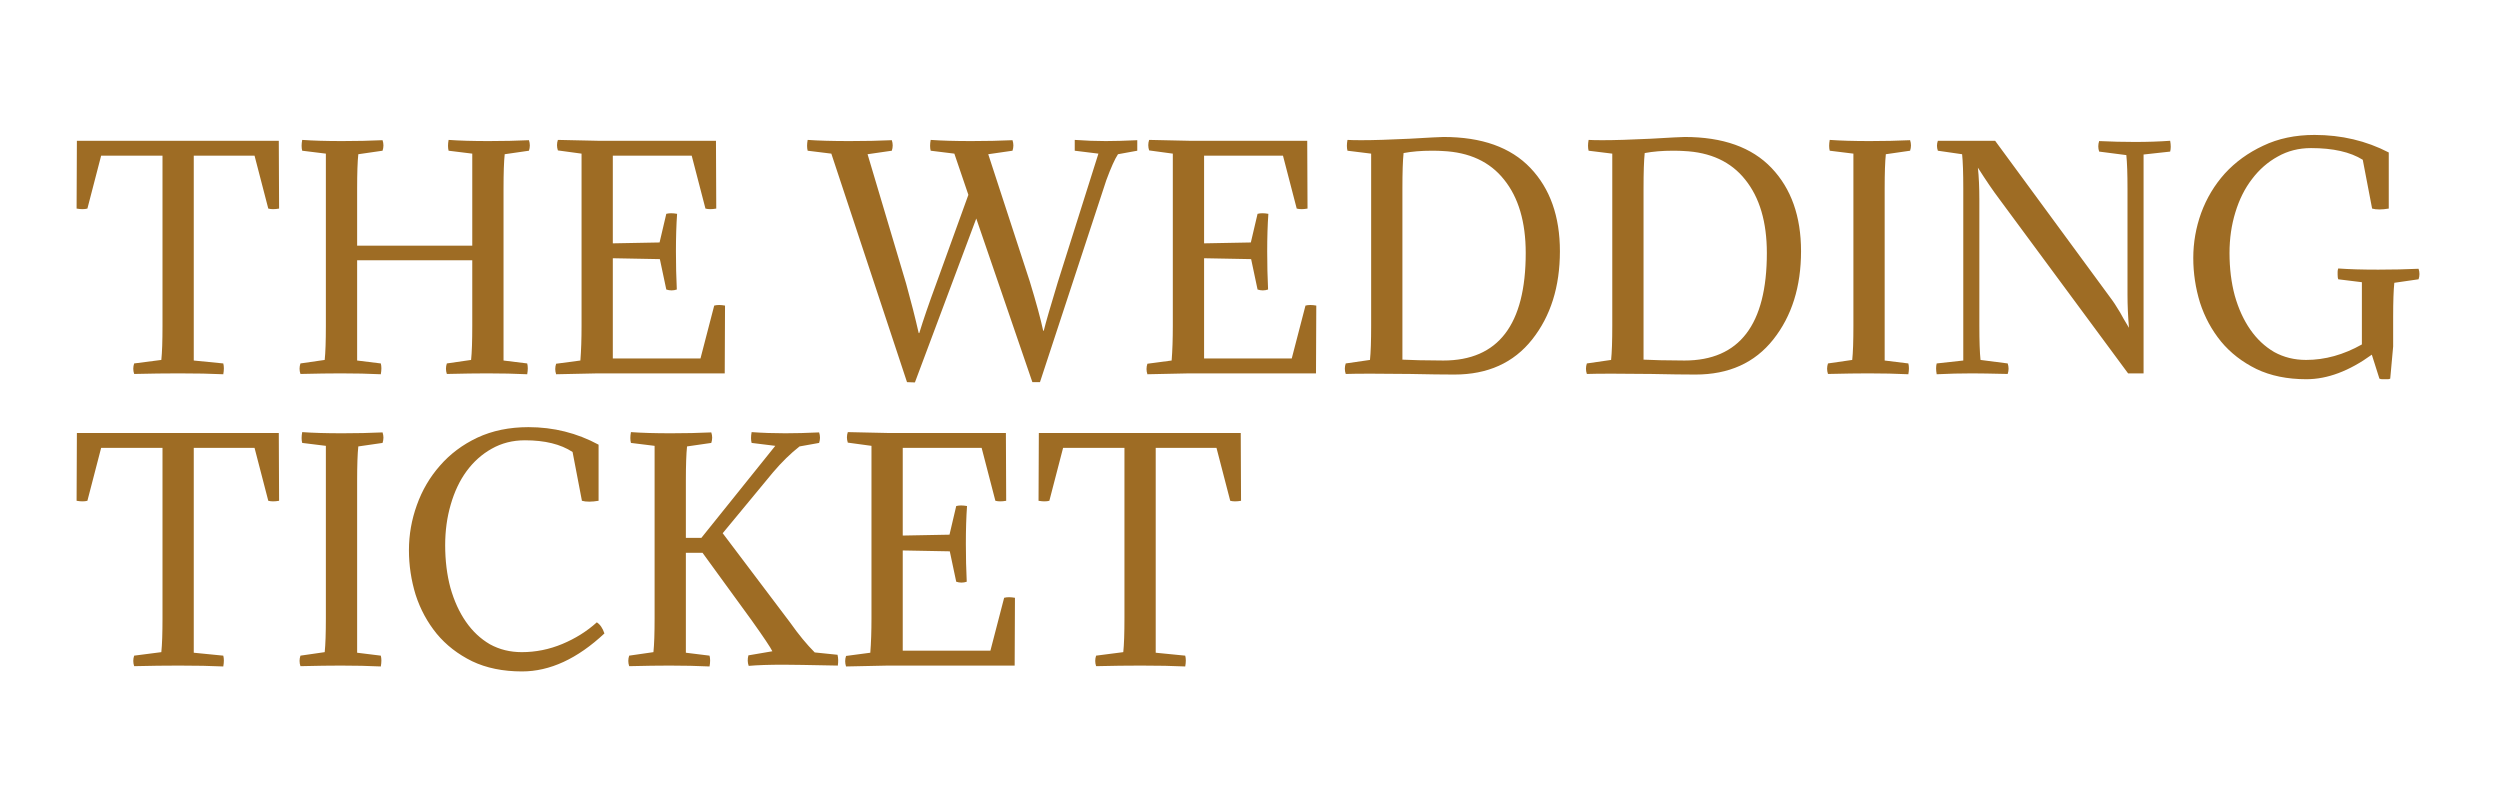 <svg width="308" height="100" viewBox="0 0 308 100" fill="none" xmlns="http://www.w3.org/2000/svg">
<path d="M9.472 17.344H34.348L34.384 25.696C33.856 25.792 33.412 25.792 33.052 25.696L31.36 19.18H23.872V44.416L27.508 44.776C27.604 45.136 27.604 45.58 27.508 46.108C25.996 46.036 24.172 46 22.036 46C20.38 46 18.544 46.024 16.528 46.072C16.384 45.64 16.384 45.208 16.528 44.776L19.876 44.344C19.972 43.432 20.02 42.028 20.02 40.132V19.18H12.46L10.768 25.696C10.408 25.792 9.964 25.792 9.436 25.696L9.472 17.344ZM58.183 30.268V18.928L55.267 18.568C55.171 18.208 55.171 17.764 55.267 17.236C56.587 17.332 58.231 17.38 60.199 17.38C61.975 17.38 63.631 17.344 65.167 17.272C65.311 17.704 65.311 18.136 65.167 18.568L62.179 19C62.083 19.912 62.035 21.316 62.035 23.212V44.416L64.951 44.776C65.047 45.136 65.047 45.58 64.951 46.108C63.439 46.036 61.795 46 60.019 46C58.723 46 57.067 46.024 55.051 46.072C54.907 45.64 54.907 45.208 55.051 44.776L58.039 44.344C58.135 43.432 58.183 42.028 58.183 40.132V32.068H43.999V44.416L46.915 44.776C47.011 45.136 47.011 45.58 46.915 46.108C45.403 46.036 43.759 46 41.983 46C40.687 46 39.031 46.024 37.015 46.072C36.871 45.64 36.871 45.208 37.015 44.776L40.003 44.344C40.099 43.432 40.147 42.028 40.147 40.132V18.928L37.231 18.568C37.135 18.208 37.135 17.764 37.231 17.236C38.551 17.332 40.195 17.38 42.163 17.38C43.915 17.38 45.571 17.344 47.131 17.272C47.275 17.704 47.275 18.136 47.131 18.568L44.143 19C44.047 19.912 43.999 21.316 43.999 23.212V30.268H58.183ZM71.647 40.168V18.928L68.731 18.532C68.587 18.1 68.587 17.668 68.731 17.236L73.663 17.344H88.207L88.243 25.696C87.715 25.792 87.271 25.792 86.911 25.696L85.219 19.18H75.499V29.98L81.259 29.872L82.087 26.344C82.447 26.248 82.891 26.248 83.419 26.344C83.323 27.688 83.275 29.236 83.275 30.988C83.275 32.596 83.311 34.156 83.383 35.668C82.951 35.812 82.519 35.812 82.087 35.668L81.295 31.924L75.499 31.816V44.164H86.299L87.991 37.648C88.351 37.552 88.795 37.552 89.323 37.648L89.287 46H73.663L68.515 46.108C68.371 45.676 68.371 45.244 68.515 44.812L71.503 44.416C71.599 43.192 71.647 41.776 71.647 40.168ZM128.52 40.744H128.592C128.832 39.76 129.408 37.768 130.32 34.768L135.324 18.928L132.408 18.568V17.236C133.728 17.332 135 17.38 136.224 17.38C137.28 17.38 138.576 17.344 140.112 17.272V18.568L137.736 19C137.352 19.576 136.872 20.644 136.296 22.204L128.124 47.08H127.188L120.276 26.92L112.716 47.116L111.744 47.08L102.42 18.928L99.504 18.568C99.408 18.208 99.408 17.764 99.504 17.236C100.824 17.332 102.54 17.38 104.652 17.38C106.596 17.38 108.336 17.344 109.872 17.272C110.016 17.704 110.016 18.136 109.872 18.568L106.884 19L111.636 34.948C112.236 37.108 112.752 39.136 113.184 41.032H113.256C113.736 39.448 114.432 37.42 115.344 34.948L119.304 24.004L117.576 18.928L114.66 18.568C114.564 18.208 114.564 17.764 114.66 17.236C115.98 17.332 117.648 17.38 119.664 17.38C121.488 17.38 123.18 17.344 124.74 17.272C124.884 17.704 124.884 18.136 124.74 18.568L121.752 19L126.864 34.66C127.656 37.252 128.208 39.28 128.52 40.744ZM144.491 40.168V18.928L141.575 18.532C141.431 18.1 141.431 17.668 141.575 17.236L146.507 17.344H161.051L161.087 25.696C160.559 25.792 160.115 25.792 159.755 25.696L158.063 19.18H148.343V29.98L154.103 29.872L154.931 26.344C155.291 26.248 155.735 26.248 156.263 26.344C156.167 27.688 156.119 29.236 156.119 30.988C156.119 32.596 156.155 34.156 156.227 35.668C155.795 35.812 155.363 35.812 154.931 35.668L154.139 31.924L148.343 31.816V44.164H159.143L160.835 37.648C161.195 37.552 161.639 37.552 162.167 37.648L162.131 46H146.507L141.359 46.108C141.215 45.676 141.215 45.244 141.359 44.812L144.347 44.416C144.443 43.192 144.491 41.776 144.491 40.168ZM165.793 46.072C165.649 45.64 165.649 45.208 165.793 44.776L168.781 44.344C168.877 43.432 168.925 42.028 168.925 40.132V18.928L166.009 18.568C165.913 18.208 165.913 17.764 166.009 17.236C166.369 17.26 166.933 17.272 167.701 17.272C169.237 17.272 171.217 17.212 173.641 17.092C176.089 16.948 177.493 16.876 177.853 16.876C182.557 16.876 186.121 18.148 188.545 20.692C190.969 23.236 192.181 26.656 192.181 30.952C192.181 35.32 191.041 38.944 188.761 41.824C186.481 44.704 183.289 46.144 179.185 46.144C177.817 46.144 176.005 46.12 173.749 46.072C171.493 46.048 169.873 46.036 168.889 46.036C167.497 46.036 166.465 46.048 165.793 46.072ZM177.817 44.416C184.585 44.416 187.969 40 187.969 31.168C187.969 27.352 187.081 24.34 185.305 22.132C183.553 19.924 181.021 18.748 177.709 18.604C177.421 18.58 176.977 18.568 176.377 18.568C175.105 18.568 173.953 18.664 172.921 18.856C172.825 19.768 172.777 21.22 172.777 23.212V44.308C173.065 44.308 173.749 44.332 174.829 44.38C175.933 44.404 176.929 44.416 177.817 44.416ZM195.5 46.072C195.356 45.64 195.356 45.208 195.5 44.776L198.488 44.344C198.584 43.432 198.632 42.028 198.632 40.132V18.928L195.716 18.568C195.62 18.208 195.62 17.764 195.716 17.236C196.076 17.26 196.64 17.272 197.408 17.272C198.944 17.272 200.924 17.212 203.348 17.092C205.796 16.948 207.2 16.876 207.56 16.876C212.264 16.876 215.828 18.148 218.252 20.692C220.676 23.236 221.888 26.656 221.888 30.952C221.888 35.32 220.748 38.944 218.468 41.824C216.188 44.704 212.996 46.144 208.892 46.144C207.524 46.144 205.712 46.12 203.456 46.072C201.2 46.048 199.58 46.036 198.596 46.036C197.204 46.036 196.172 46.048 195.5 46.072ZM207.524 44.416C214.292 44.416 217.676 40 217.676 31.168C217.676 27.352 216.788 24.34 215.012 22.132C213.26 19.924 210.728 18.748 207.416 18.604C207.128 18.58 206.684 18.568 206.084 18.568C204.812 18.568 203.66 18.664 202.628 18.856C202.532 19.768 202.484 21.22 202.484 23.212V44.308C202.772 44.308 203.456 44.332 204.536 44.38C205.64 44.404 206.636 44.416 207.524 44.416ZM232.191 23.212V44.416L235.107 44.776C235.203 45.136 235.203 45.58 235.107 46.108C233.595 46.036 231.951 46 230.175 46C228.879 46 227.223 46.024 225.207 46.072C225.063 45.64 225.063 45.208 225.207 44.776L228.195 44.344C228.291 43.432 228.339 42.028 228.339 40.132V18.928L225.423 18.568C225.327 18.208 225.327 17.764 225.423 17.236C226.743 17.332 228.387 17.38 230.355 17.38C232.107 17.38 233.763 17.344 235.323 17.272C235.467 17.704 235.467 18.136 235.323 18.568L232.335 19C232.239 19.912 232.191 21.316 232.191 23.212ZM262.108 36.352V23.32C262.108 21.424 262.06 20.02 261.964 19.108L258.616 18.676C258.472 18.244 258.472 17.812 258.616 17.38C260.128 17.452 261.592 17.488 263.008 17.488C264.568 17.488 266.02 17.44 267.364 17.344C267.46 17.872 267.46 18.316 267.364 18.676L264.088 19.036V46H262.18L246.304 24.508C245.56 23.524 244.684 22.24 243.676 20.656C243.796 21.76 243.856 23.092 243.856 24.652V40.132C243.856 42.028 243.904 43.432 244 44.344L247.348 44.776C247.492 45.208 247.492 45.64 247.348 46.072C245.284 46.024 243.82 46 242.956 46C241.54 46 240.088 46.036 238.6 46.108C238.504 45.58 238.504 45.136 238.6 44.776L241.876 44.416V23.212C241.876 21.316 241.828 19.912 241.732 19L238.744 18.568C238.6 18.16 238.6 17.752 238.744 17.344H245.8L260.236 37C260.428 37.264 260.632 37.576 260.848 37.936C261.088 38.296 261.34 38.728 261.604 39.232C261.892 39.736 262.12 40.12 262.288 40.384C262.168 38.944 262.108 37.6 262.108 36.352ZM293.144 46.648L292.208 43.696C289.424 45.712 286.736 46.72 284.144 46.72C281.792 46.72 279.74 46.3 277.988 45.46C276.236 44.596 274.784 43.468 273.632 42.076C272.48 40.66 271.616 39.064 271.04 37.288C270.488 35.488 270.212 33.652 270.212 31.78C270.212 29.884 270.536 28.036 271.184 26.236C271.856 24.412 272.828 22.792 274.1 21.376C275.396 19.96 276.968 18.82 278.816 17.956C280.664 17.068 282.776 16.624 285.152 16.624C288.464 16.624 291.512 17.344 294.296 18.784V25.696C293.864 25.768 293.48 25.804 293.144 25.804C292.784 25.804 292.484 25.768 292.244 25.696L291.092 19.684C289.556 18.724 287.432 18.244 284.72 18.244C283.208 18.244 281.84 18.592 280.616 19.288C279.392 19.96 278.336 20.884 277.448 22.06C276.56 23.212 275.876 24.58 275.396 26.164C274.916 27.724 274.676 29.392 274.676 31.168C274.676 33.064 274.892 34.816 275.324 36.424C275.78 38.032 276.416 39.424 277.232 40.6C278.048 41.776 279.032 42.7 280.184 43.372C281.36 44.02 282.668 44.344 284.108 44.344C286.436 44.344 288.728 43.708 290.984 42.436V34.768L288.068 34.408C288.02 34.288 287.996 34.096 287.996 33.832C287.996 33.712 287.996 33.592 287.996 33.472C287.996 33.352 288.02 33.22 288.068 33.076C288.74 33.124 289.472 33.16 290.264 33.184C291.08 33.208 291.992 33.22 293 33.22C294.752 33.22 296.408 33.184 297.968 33.112C298.04 33.328 298.076 33.544 298.076 33.76C298.076 33.976 298.04 34.192 297.968 34.408L294.98 34.84C294.932 35.296 294.896 35.872 294.872 36.568C294.848 37.264 294.836 38.092 294.836 39.052V42.688L294.476 46.648C294.38 46.696 294.284 46.72 294.188 46.72C294.092 46.72 293.984 46.72 293.864 46.72C293.744 46.72 293.624 46.72 293.504 46.72C293.384 46.72 293.264 46.696 293.144 46.648ZM9.472 53.344H34.348L34.384 61.696C33.856 61.792 33.412 61.792 33.052 61.696L31.36 55.18H23.872V80.416L27.508 80.776C27.604 81.136 27.604 81.58 27.508 82.108C25.996 82.036 24.172 82 22.036 82C20.38 82 18.544 82.024 16.528 82.072C16.384 81.64 16.384 81.208 16.528 80.776L19.876 80.344C19.972 79.432 20.02 78.028 20.02 76.132V55.18H12.46L10.768 61.696C10.408 61.792 9.964 61.792 9.436 61.696L9.472 53.344ZM43.999 59.212V80.416L46.915 80.776C47.011 81.136 47.011 81.58 46.915 82.108C45.403 82.036 43.759 82 41.983 82C40.687 82 39.031 82.024 37.015 82.072C36.871 81.64 36.871 81.208 37.015 80.776L40.003 80.344C40.099 79.432 40.147 78.028 40.147 76.132V54.928L37.231 54.568C37.135 54.208 37.135 53.764 37.231 53.236C38.551 53.332 40.195 53.38 42.163 53.38C43.915 53.38 45.571 53.344 47.131 53.272C47.275 53.704 47.275 54.136 47.131 54.568L44.143 55C44.047 55.912 43.999 57.316 43.999 59.212ZM73.529 76.672C73.937 76.936 74.249 77.392 74.465 78.04C71.129 81.16 67.745 82.72 64.313 82.72C61.961 82.72 59.909 82.3 58.157 81.46C56.405 80.596 54.953 79.468 53.801 78.076C52.649 76.66 51.785 75.064 51.209 73.288C50.657 71.488 50.381 69.652 50.381 67.78C50.381 65.884 50.705 64.036 51.353 62.236C52.001 60.412 52.949 58.792 54.197 57.376C55.445 55.936 56.981 54.784 58.805 53.92C60.653 53.056 62.753 52.624 65.105 52.624C68.201 52.624 71.081 53.344 73.745 54.784V61.696C73.313 61.768 72.929 61.804 72.593 61.804C72.233 61.804 71.933 61.768 71.693 61.696L70.541 55.684C69.077 54.724 67.121 54.244 64.673 54.244C63.161 54.244 61.793 54.592 60.569 55.288C59.369 55.96 58.337 56.884 57.473 58.06C56.633 59.212 55.985 60.58 55.529 62.164C55.073 63.724 54.845 65.392 54.845 67.168C54.845 69.064 55.061 70.816 55.493 72.424C55.949 74.032 56.585 75.424 57.401 76.6C58.217 77.776 59.201 78.7 60.353 79.372C61.529 80.02 62.837 80.344 64.277 80.344C66.005 80.344 67.673 80.008 69.281 79.336C70.889 78.664 72.305 77.776 73.529 76.672ZM89.035 65.692L97.351 76.708C98.383 78.172 99.391 79.396 100.375 80.38L103.183 80.668C103.279 81.076 103.291 81.52 103.219 82C99.619 81.928 97.387 81.892 96.523 81.892C94.747 81.892 93.319 81.94 92.239 82.036C92.095 81.628 92.083 81.196 92.203 80.74L95.155 80.236C94.939 79.78 94.087 78.508 92.599 76.42L86.551 68.104H84.499V80.416L87.415 80.776C87.511 81.136 87.511 81.58 87.415 82.108C85.903 82.036 84.259 82 82.483 82C81.187 82 79.531 82.024 77.515 82.072C77.371 81.64 77.371 81.208 77.515 80.776L80.503 80.344C80.599 79.432 80.647 78.028 80.647 76.132V54.928L77.731 54.568C77.635 54.208 77.635 53.764 77.731 53.236C79.051 53.332 80.695 53.38 82.663 53.38C84.415 53.38 86.071 53.344 87.631 53.272C87.775 53.704 87.775 54.136 87.631 54.568L84.643 55C84.547 55.912 84.499 57.316 84.499 59.212V66.268H86.407L95.515 54.928L92.599 54.568C92.503 54.208 92.503 53.764 92.599 53.236C93.919 53.332 95.299 53.38 96.739 53.38C97.987 53.38 99.379 53.344 100.915 53.272C101.059 53.704 101.059 54.136 100.915 54.568L98.503 55C97.399 55.864 96.307 56.932 95.227 58.204L89.035 65.692ZM107.366 76.168V54.928L104.45 54.532C104.306 54.1 104.306 53.668 104.45 53.236L109.382 53.344H123.926L123.962 61.696C123.434 61.792 122.99 61.792 122.63 61.696L120.938 55.18H111.218V65.98L116.978 65.872L117.806 62.344C118.166 62.248 118.61 62.248 119.138 62.344C119.042 63.688 118.994 65.236 118.994 66.988C118.994 68.596 119.03 70.156 119.102 71.668C118.67 71.812 118.238 71.812 117.806 71.668L117.014 67.924L111.218 67.816V80.164H122.018L123.71 73.648C124.07 73.552 124.514 73.552 125.042 73.648L125.006 82H109.382L104.234 82.108C104.09 81.676 104.09 81.244 104.234 80.812L107.222 80.416C107.318 79.192 107.366 77.776 107.366 76.168ZM127.984 53.344H152.86L152.896 61.696C152.368 61.792 151.924 61.792 151.564 61.696L149.872 55.18H142.384V80.416L146.02 80.776C146.116 81.136 146.116 81.58 146.02 82.108C144.508 82.036 142.684 82 140.548 82C138.892 82 137.056 82.024 135.04 82.072C134.896 81.64 134.896 81.208 135.04 80.776L138.388 80.344C138.484 79.432 138.532 78.028 138.532 76.132V55.18H130.972L129.28 61.696C128.92 61.792 128.476 61.792 127.948 61.696L127.984 53.344Z" fill="#9E6C24"/>
</svg>
